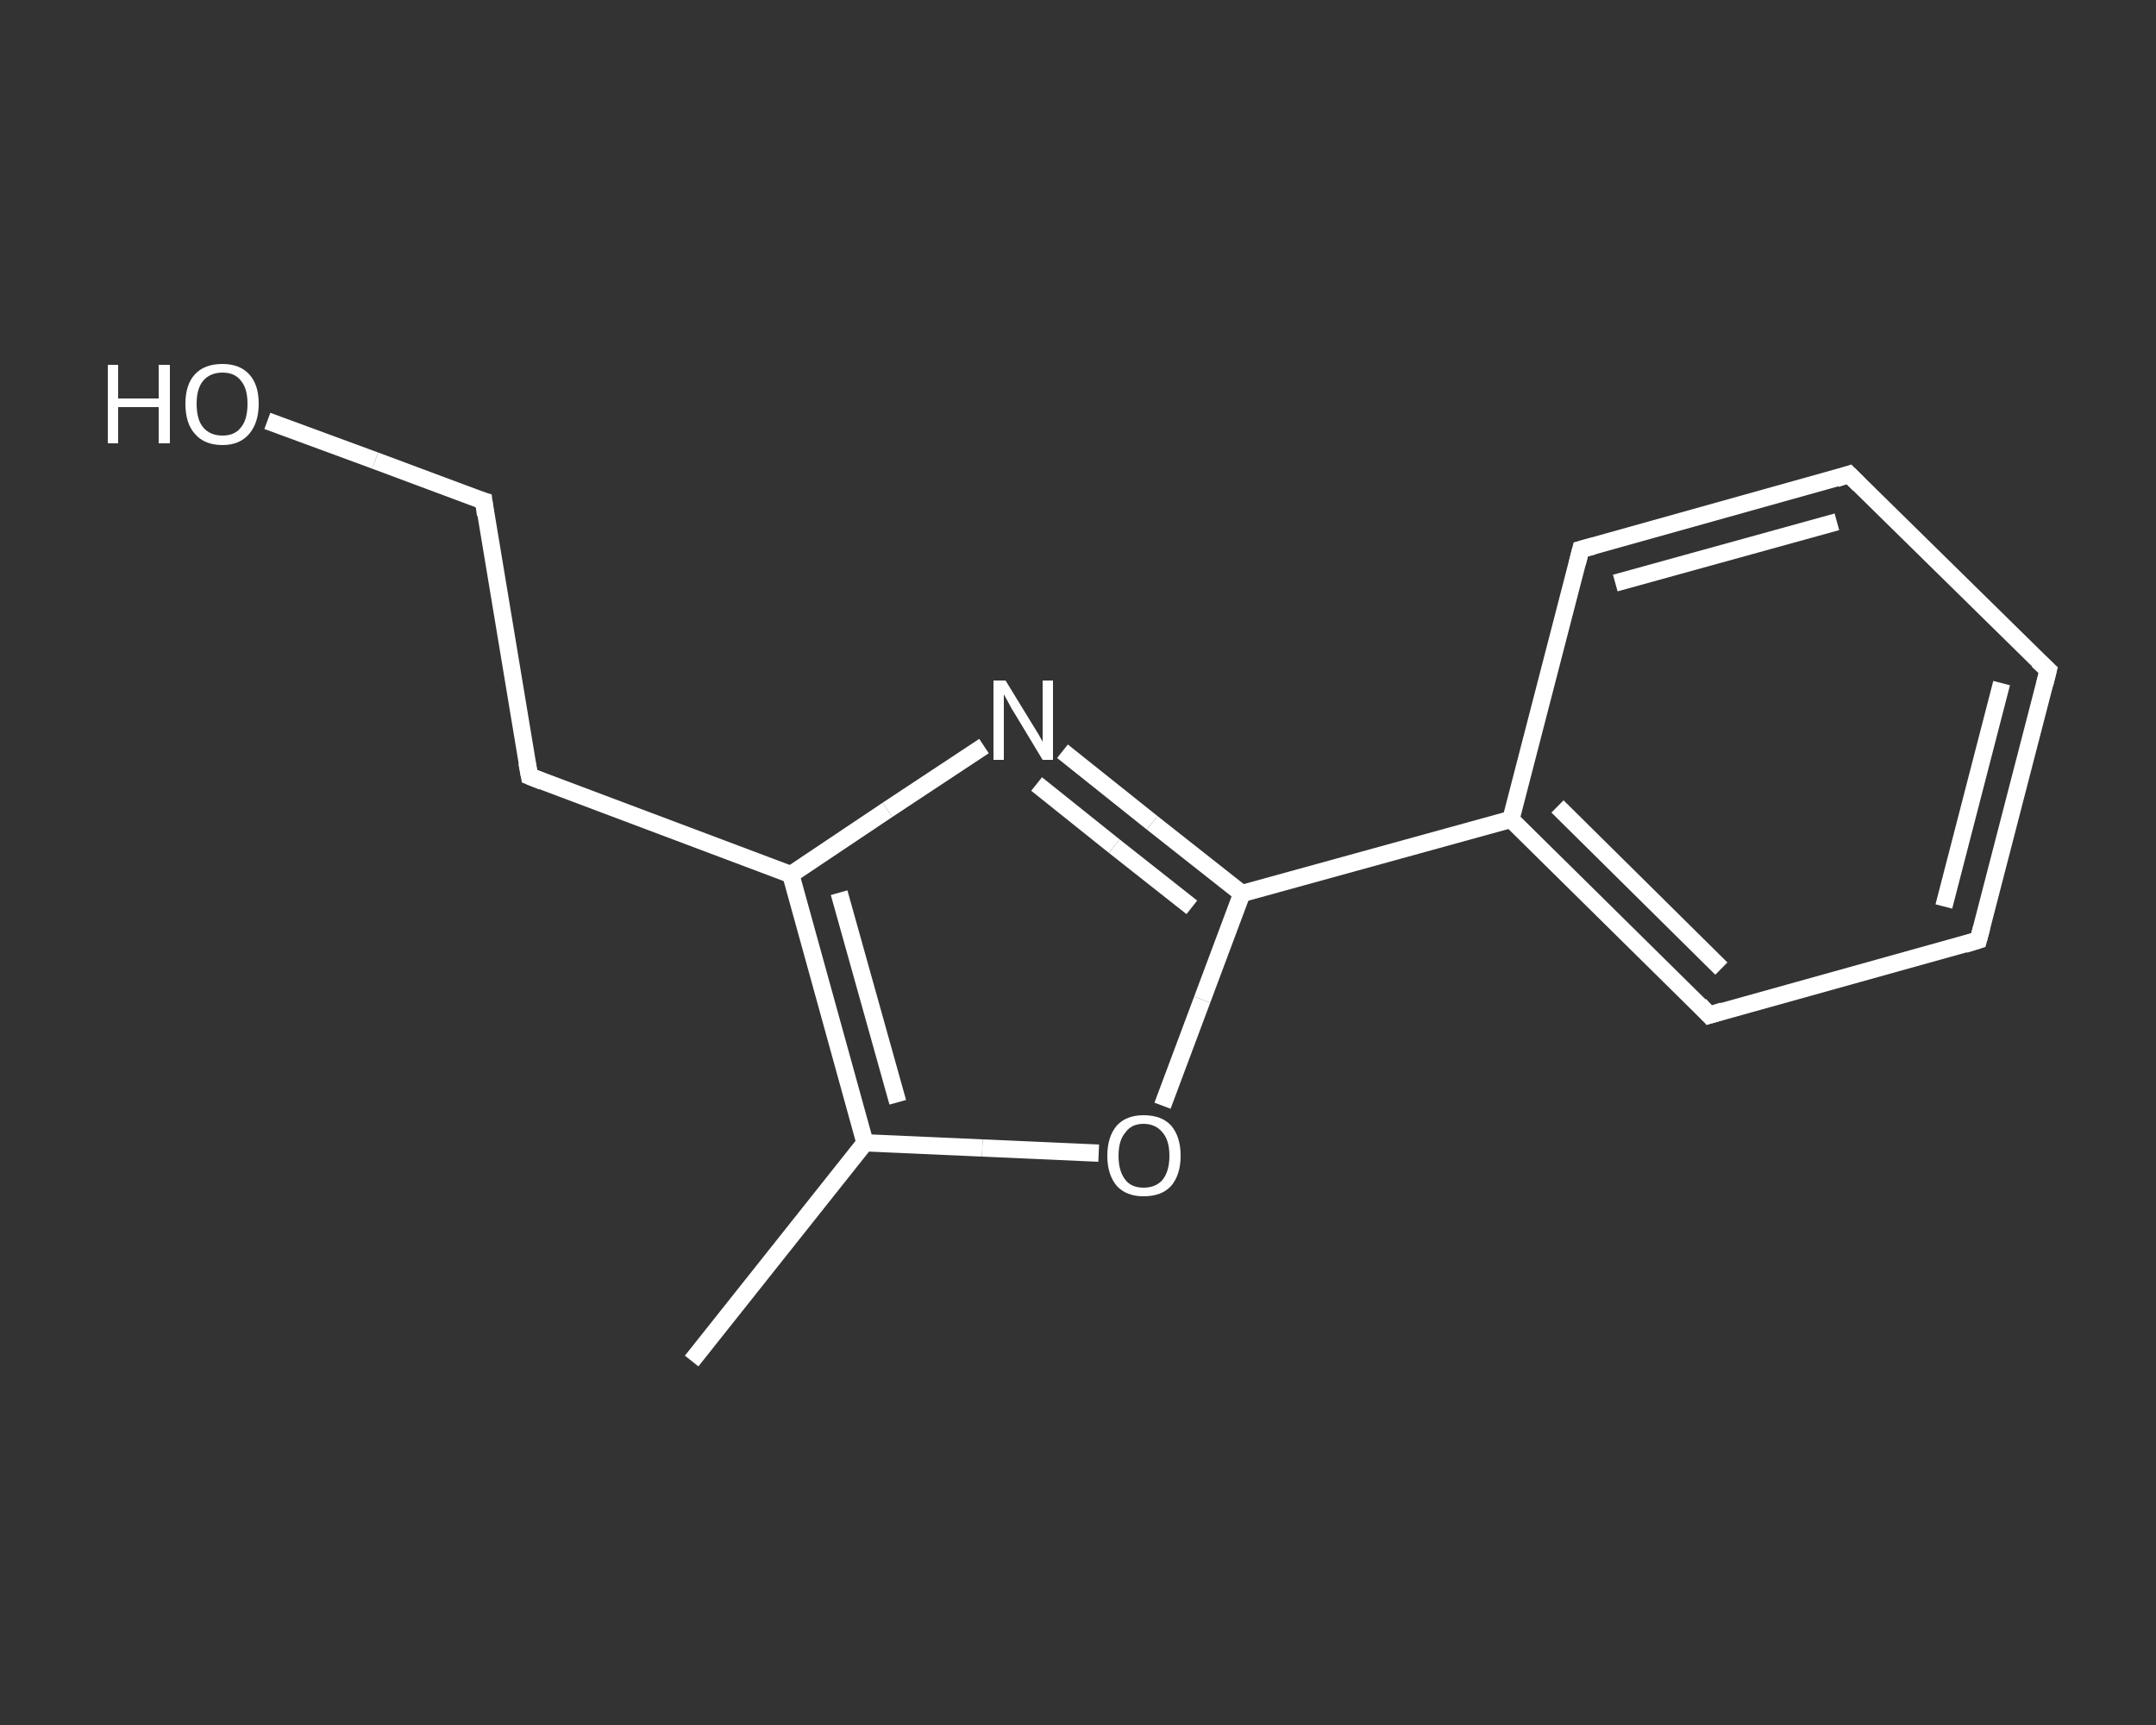 <?xml version='1.0' encoding='iso-8859-1'?>
<svg version='1.1' baseProfile='full'
              xmlns='http://www.w3.org/2000/svg'
                      xmlns:rdkit='http://www.rdkit.org/xml'
                      xmlns:xlink='http://www.w3.org/1999/xlink'
                  xml:space='preserve'
width='250px' height='200px' viewBox='0 0 250 200'>
<rect x="0" y="0" width="250" height="200" fill="#333333" stroke="none"/>
<!-- END OF HEADER -->
<rect style='opacity:1.0;fill:transparent;stroke:none' width='250.0' height='200.0' x='0.0' y='0.0'> </rect>
<path class='bond-0 atom-0 atom-1' d='M 80.2,157.8 L 100.3,132.5' style='fill:none;fill-rule:evenodd;stroke:#FFFFFF;stroke-width:2.0px;stroke-linecap:butt;stroke-linejoin:miter;stroke-opacity:1' />
<path class='bond-1 atom-1 atom-2' d='M 100.3,132.5 L 113.9,133.1' style='fill:none;fill-rule:evenodd;stroke:#FFFFFF;stroke-width:2.0px;stroke-linecap:butt;stroke-linejoin:miter;stroke-opacity:1' />
<path class='bond-1 atom-1 atom-2' d='M 113.9,133.1 L 127.4,133.7' style='fill:none;fill-rule:evenodd;stroke:#FFFFFF;stroke-width:2.0px;stroke-linecap:butt;stroke-linejoin:miter;stroke-opacity:1' />
<path class='bond-2 atom-2 atom-3' d='M 134.8,128.2 L 139.4,115.9' style='fill:none;fill-rule:evenodd;stroke:#FFFFFF;stroke-width:2.0px;stroke-linecap:butt;stroke-linejoin:miter;stroke-opacity:1' />
<path class='bond-2 atom-2 atom-3' d='M 139.4,115.9 L 144.0,103.6' style='fill:none;fill-rule:evenodd;stroke:#FFFFFF;stroke-width:2.0px;stroke-linecap:butt;stroke-linejoin:miter;stroke-opacity:1' />
<path class='bond-3 atom-3 atom-4' d='M 144.0,103.6 L 175.2,95.0' style='fill:none;fill-rule:evenodd;stroke:#FFFFFF;stroke-width:2.0px;stroke-linecap:butt;stroke-linejoin:miter;stroke-opacity:1' />
<path class='bond-4 atom-4 atom-5' d='M 175.2,95.0 L 198.2,117.7' style='fill:none;fill-rule:evenodd;stroke:#FFFFFF;stroke-width:2.0px;stroke-linecap:butt;stroke-linejoin:miter;stroke-opacity:1' />
<path class='bond-4 atom-4 atom-5' d='M 180.6,93.5 L 199.6,112.3' style='fill:none;fill-rule:evenodd;stroke:#FFFFFF;stroke-width:2.0px;stroke-linecap:butt;stroke-linejoin:miter;stroke-opacity:1' />
<path class='bond-5 atom-5 atom-6' d='M 198.2,117.7 L 229.4,109.0' style='fill:none;fill-rule:evenodd;stroke:#FFFFFF;stroke-width:2.0px;stroke-linecap:butt;stroke-linejoin:miter;stroke-opacity:1' />
<path class='bond-6 atom-6 atom-7' d='M 229.4,109.0 L 237.5,77.7' style='fill:none;fill-rule:evenodd;stroke:#FFFFFF;stroke-width:2.0px;stroke-linecap:butt;stroke-linejoin:miter;stroke-opacity:1' />
<path class='bond-6 atom-6 atom-7' d='M 225.4,105.1 L 232.1,79.2' style='fill:none;fill-rule:evenodd;stroke:#FFFFFF;stroke-width:2.0px;stroke-linecap:butt;stroke-linejoin:miter;stroke-opacity:1' />
<path class='bond-7 atom-7 atom-8' d='M 237.5,77.7 L 214.4,55.0' style='fill:none;fill-rule:evenodd;stroke:#FFFFFF;stroke-width:2.0px;stroke-linecap:butt;stroke-linejoin:miter;stroke-opacity:1' />
<path class='bond-8 atom-8 atom-9' d='M 214.4,55.0 L 183.3,63.7' style='fill:none;fill-rule:evenodd;stroke:#FFFFFF;stroke-width:2.0px;stroke-linecap:butt;stroke-linejoin:miter;stroke-opacity:1' />
<path class='bond-8 atom-8 atom-9' d='M 213.0,60.5 L 187.3,67.6' style='fill:none;fill-rule:evenodd;stroke:#FFFFFF;stroke-width:2.0px;stroke-linecap:butt;stroke-linejoin:miter;stroke-opacity:1' />
<path class='bond-9 atom-3 atom-10' d='M 144.0,103.6 L 133.6,95.4' style='fill:none;fill-rule:evenodd;stroke:#FFFFFF;stroke-width:2.0px;stroke-linecap:butt;stroke-linejoin:miter;stroke-opacity:1' />
<path class='bond-9 atom-3 atom-10' d='M 133.6,95.4 L 123.2,87.1' style='fill:none;fill-rule:evenodd;stroke:#FFFFFF;stroke-width:2.0px;stroke-linecap:butt;stroke-linejoin:miter;stroke-opacity:1' />
<path class='bond-9 atom-3 atom-10' d='M 138.2,105.2 L 129.2,98.1' style='fill:none;fill-rule:evenodd;stroke:#FFFFFF;stroke-width:2.0px;stroke-linecap:butt;stroke-linejoin:miter;stroke-opacity:1' />
<path class='bond-9 atom-3 atom-10' d='M 129.2,98.1 L 120.2,90.9' style='fill:none;fill-rule:evenodd;stroke:#FFFFFF;stroke-width:2.0px;stroke-linecap:butt;stroke-linejoin:miter;stroke-opacity:1' />
<path class='bond-10 atom-10 atom-11' d='M 114.1,86.5 L 102.9,93.9' style='fill:none;fill-rule:evenodd;stroke:#FFFFFF;stroke-width:2.0px;stroke-linecap:butt;stroke-linejoin:miter;stroke-opacity:1' />
<path class='bond-10 atom-10 atom-11' d='M 102.9,93.9 L 91.7,101.4' style='fill:none;fill-rule:evenodd;stroke:#FFFFFF;stroke-width:2.0px;stroke-linecap:butt;stroke-linejoin:miter;stroke-opacity:1' />
<path class='bond-11 atom-11 atom-12' d='M 91.7,101.4 L 61.4,90.0' style='fill:none;fill-rule:evenodd;stroke:#FFFFFF;stroke-width:2.0px;stroke-linecap:butt;stroke-linejoin:miter;stroke-opacity:1' />
<path class='bond-12 atom-12 atom-13' d='M 61.4,90.0 L 56.1,58.1' style='fill:none;fill-rule:evenodd;stroke:#FFFFFF;stroke-width:2.0px;stroke-linecap:butt;stroke-linejoin:miter;stroke-opacity:1' />
<path class='bond-13 atom-13 atom-14' d='M 56.1,58.1 L 43.5,53.4' style='fill:none;fill-rule:evenodd;stroke:#FFFFFF;stroke-width:2.0px;stroke-linecap:butt;stroke-linejoin:miter;stroke-opacity:1' />
<path class='bond-13 atom-13 atom-14' d='M 43.5,53.4 L 31.0,48.8' style='fill:none;fill-rule:evenodd;stroke:#FFFFFF;stroke-width:2.0px;stroke-linecap:butt;stroke-linejoin:miter;stroke-opacity:1' />
<path class='bond-14 atom-11 atom-1' d='M 91.7,101.4 L 100.3,132.5' style='fill:none;fill-rule:evenodd;stroke:#FFFFFF;stroke-width:2.0px;stroke-linecap:butt;stroke-linejoin:miter;stroke-opacity:1' />
<path class='bond-14 atom-11 atom-1' d='M 97.3,103.5 L 104.1,127.8' style='fill:none;fill-rule:evenodd;stroke:#FFFFFF;stroke-width:2.0px;stroke-linecap:butt;stroke-linejoin:miter;stroke-opacity:1' />
<path class='bond-15 atom-9 atom-4' d='M 183.3,63.7 L 175.2,95.0' style='fill:none;fill-rule:evenodd;stroke:#FFFFFF;stroke-width:2.0px;stroke-linecap:butt;stroke-linejoin:miter;stroke-opacity:1' />
<path d='M 197.1,116.5 L 198.2,117.7 L 199.8,117.2' style='fill:none;stroke:#FFFFFF;stroke-width:2.0px;stroke-linecap:butt;stroke-linejoin:miter;stroke-opacity:1;' />
<path d='M 227.8,109.5 L 229.4,109.0 L 229.8,107.5' style='fill:none;stroke:#FFFFFF;stroke-width:2.0px;stroke-linecap:butt;stroke-linejoin:miter;stroke-opacity:1;' />
<path d='M 237.1,79.3 L 237.5,77.7 L 236.3,76.6' style='fill:none;stroke:#FFFFFF;stroke-width:2.0px;stroke-linecap:butt;stroke-linejoin:miter;stroke-opacity:1;' />
<path d='M 215.6,56.2 L 214.4,55.0 L 212.9,55.5' style='fill:none;stroke:#FFFFFF;stroke-width:2.0px;stroke-linecap:butt;stroke-linejoin:miter;stroke-opacity:1;' />
<path d='M 184.8,63.3 L 183.3,63.7 L 182.9,65.3' style='fill:none;stroke:#FFFFFF;stroke-width:2.0px;stroke-linecap:butt;stroke-linejoin:miter;stroke-opacity:1;' />
<path d='M 62.9,90.6 L 61.4,90.0 L 61.1,88.4' style='fill:none;stroke:#FFFFFF;stroke-width:2.0px;stroke-linecap:butt;stroke-linejoin:miter;stroke-opacity:1;' />
<path d='M 56.3,59.7 L 56.1,58.1 L 55.4,57.9' style='fill:none;stroke:#FFFFFF;stroke-width:2.0px;stroke-linecap:butt;stroke-linejoin:miter;stroke-opacity:1;' />
<path class='atom-2' d='M 128.4 134.0
Q 128.4 131.8, 129.5 130.5
Q 130.6 129.3, 132.6 129.3
Q 134.7 129.3, 135.8 130.5
Q 136.9 131.8, 136.9 134.0
Q 136.9 136.2, 135.8 137.5
Q 134.7 138.7, 132.6 138.7
Q 130.6 138.7, 129.5 137.5
Q 128.4 136.2, 128.4 134.0
M 132.6 137.7
Q 134.0 137.7, 134.8 136.8
Q 135.6 135.8, 135.6 134.0
Q 135.6 132.2, 134.8 131.3
Q 134.0 130.3, 132.6 130.3
Q 131.2 130.3, 130.5 131.3
Q 129.7 132.2, 129.7 134.0
Q 129.7 135.8, 130.5 136.8
Q 131.2 137.7, 132.6 137.7
' fill='#FFFFFF'/>
<path class='atom-10' d='M 116.6 78.9
L 119.6 83.8
Q 119.9 84.3, 120.4 85.1
Q 120.9 86.0, 120.9 86.0
L 120.9 78.9
L 122.1 78.9
L 122.1 88.1
L 120.9 88.1
L 117.7 82.8
Q 117.3 82.2, 116.9 81.4
Q 116.5 80.7, 116.4 80.5
L 116.4 88.1
L 115.2 88.1
L 115.2 78.9
L 116.6 78.9
' fill='#FFFFFF'/>
<path class='atom-14' d='M 12.5 42.3
L 13.7 42.3
L 13.7 46.2
L 18.4 46.2
L 18.4 42.3
L 19.7 42.3
L 19.7 51.4
L 18.4 51.4
L 18.4 47.2
L 13.7 47.2
L 13.7 51.4
L 12.5 51.4
L 12.5 42.3
' fill='#FFFFFF'/>
<path class='atom-14' d='M 21.5 46.8
Q 21.5 44.6, 22.6 43.4
Q 23.7 42.2, 25.8 42.2
Q 27.8 42.2, 28.9 43.4
Q 30.0 44.6, 30.0 46.8
Q 30.0 49.0, 28.9 50.3
Q 27.8 51.6, 25.8 51.6
Q 23.7 51.6, 22.6 50.3
Q 21.5 49.1, 21.5 46.8
M 25.8 50.5
Q 27.2 50.5, 27.9 49.6
Q 28.7 48.7, 28.7 46.8
Q 28.7 45.0, 27.9 44.1
Q 27.2 43.2, 25.8 43.2
Q 24.4 43.2, 23.6 44.1
Q 22.8 45.0, 22.8 46.8
Q 22.8 48.7, 23.6 49.6
Q 24.4 50.5, 25.8 50.5
' fill='#FFFFFF'/>
</svg>
